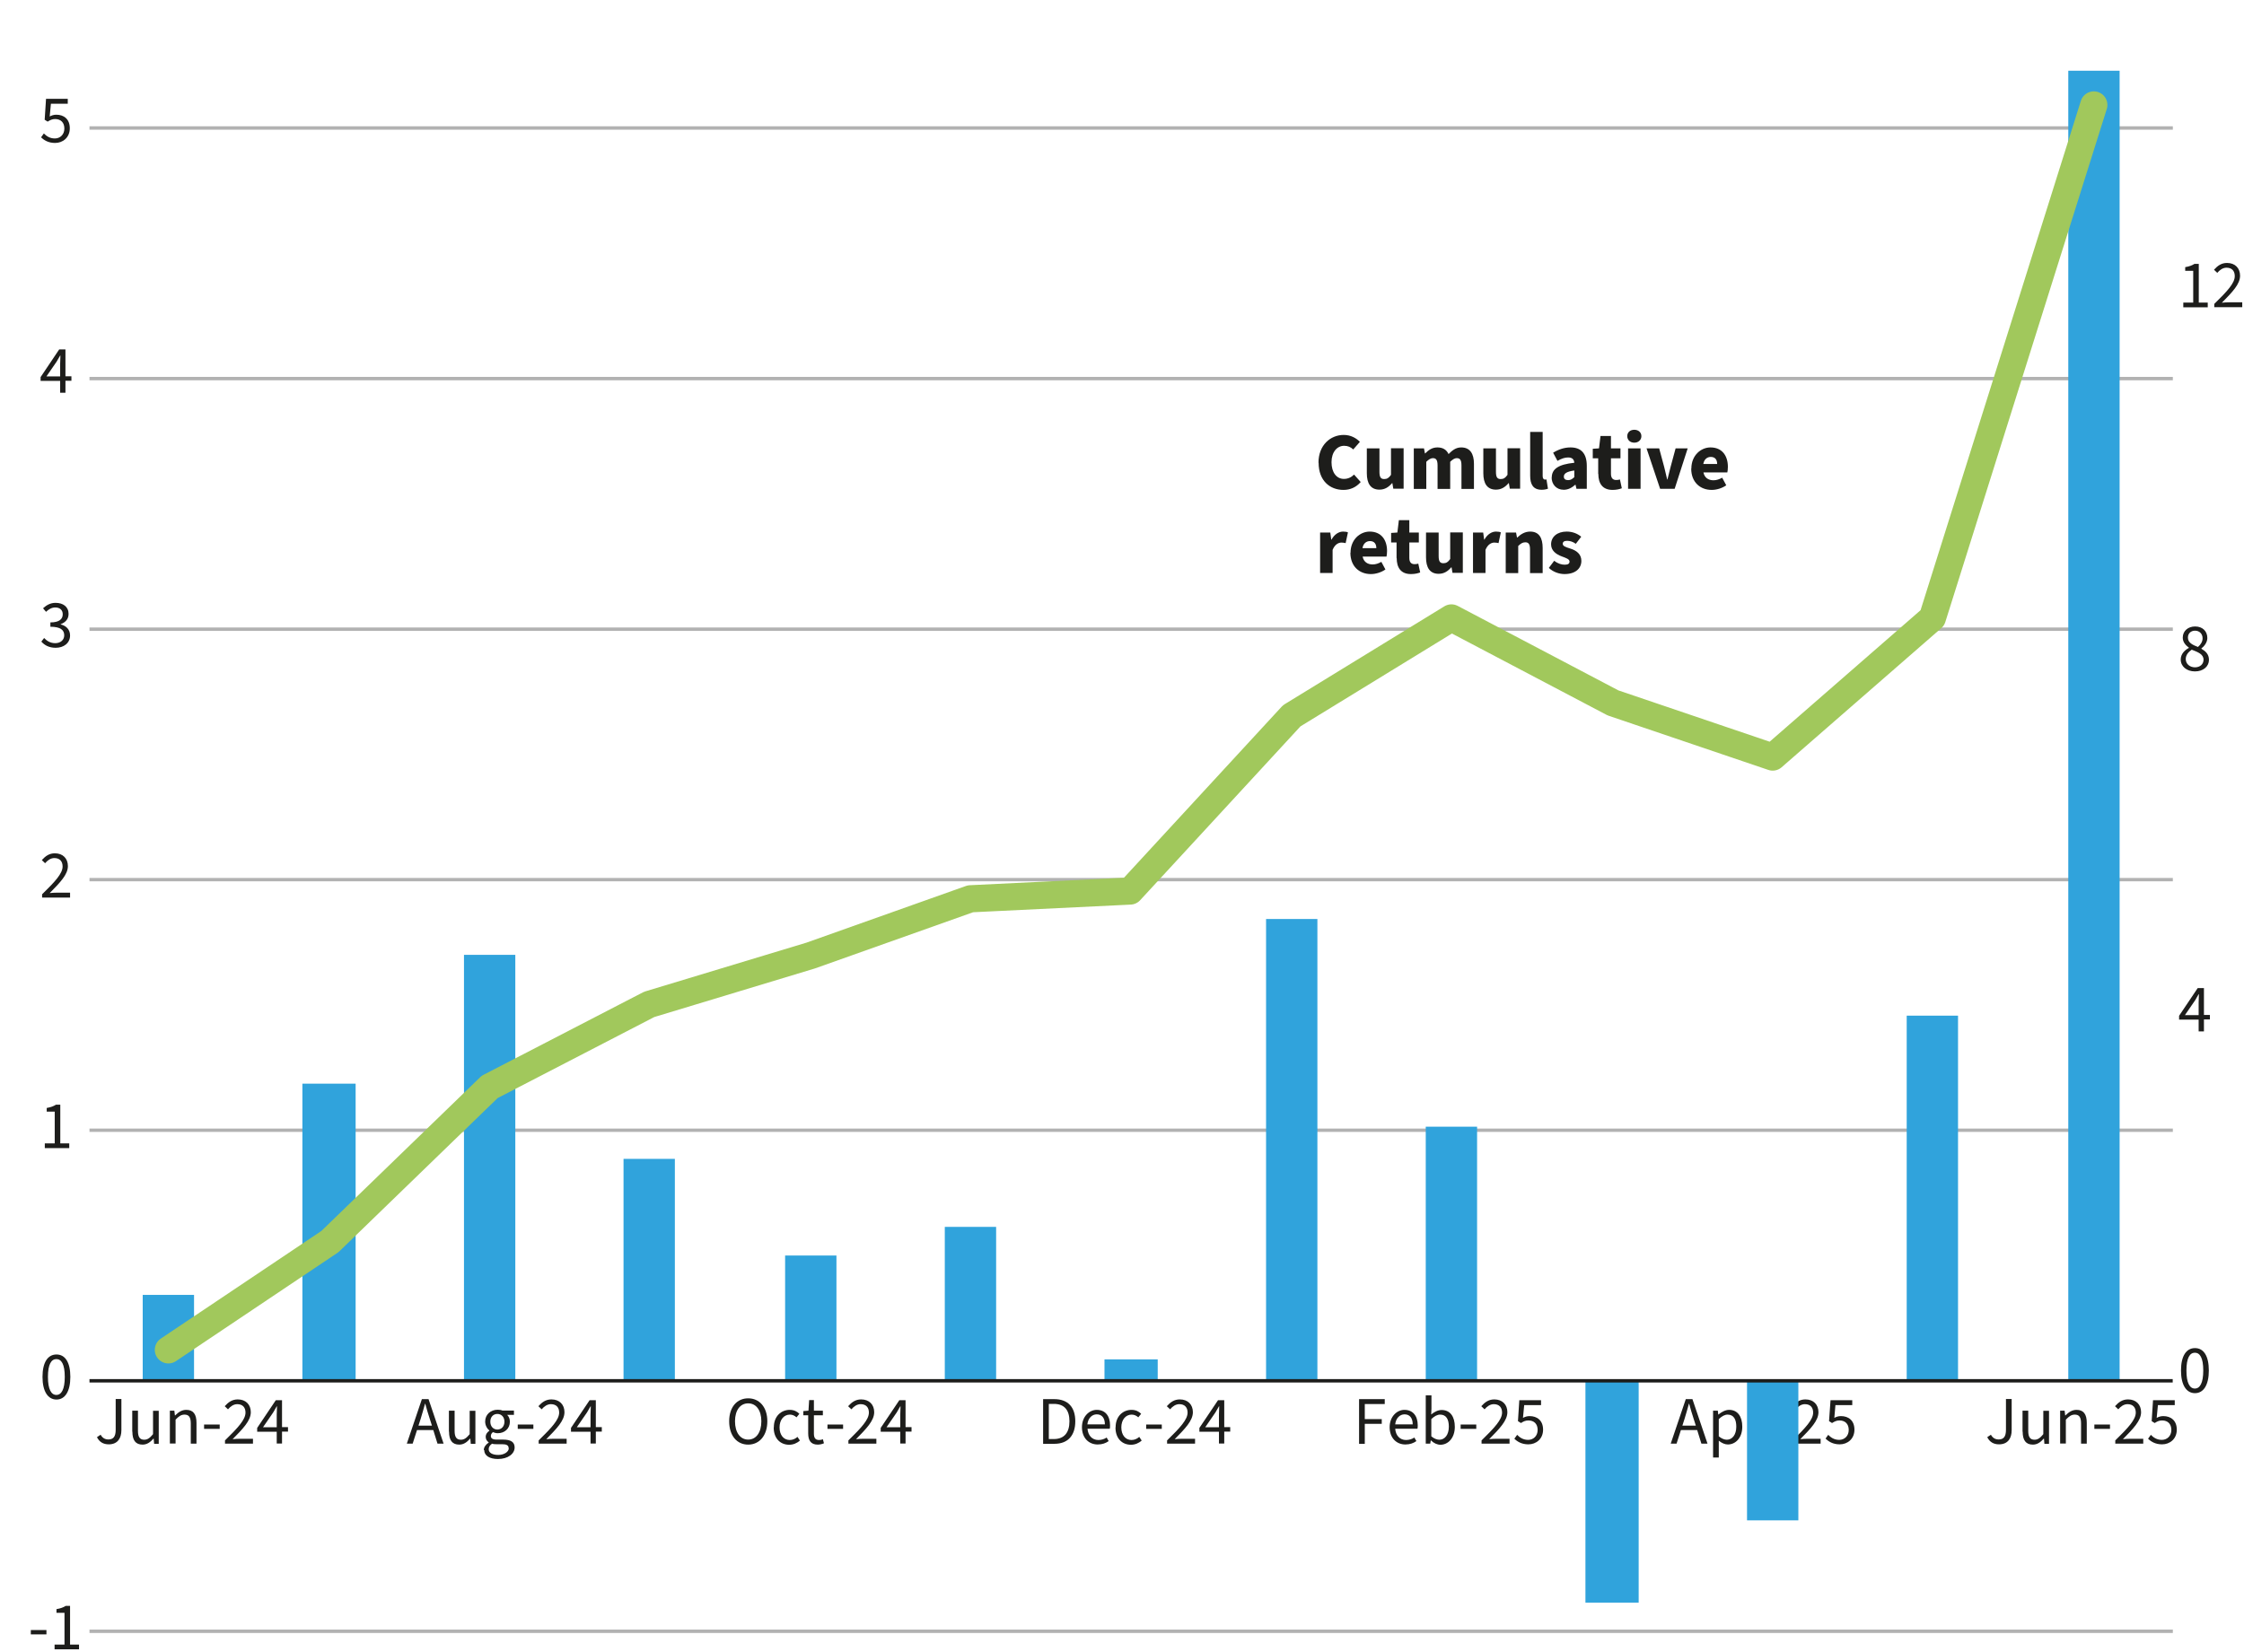 <?xml version="1.0" encoding="UTF-8"?>
<svg xmlns="http://www.w3.org/2000/svg" viewBox="0 0 165.26 121.69">
  <defs>
    <style>
      .cls-1 {
        fill: #1d1d1b;
      }

      .cls-2 {
        fill: #30a3dc;
      }

      .cls-3 {
        stroke: #1d1d1b;
      }

      .cls-3, .cls-4 {
        stroke-width: .25px;
      }

      .cls-3, .cls-4, .cls-5 {
        fill: none;
        stroke-linejoin: round;
      }

      .cls-4 {
        stroke: #b2b2b2;
      }

      .cls-5 {
        stroke: #a1c85c;
        stroke-linecap: round;
        stroke-width: 2px;
      }
    </style>
  </defs>
  <g id="Layer_5" data-name="Layer 5">
    <g>
      <path class="cls-1" d="M97.1,34.09c0-1.3.88-2.05,1.86-2.05.51,0,.92.23,1.19.51l-.49.56c-.19-.18-.4-.27-.67-.27-.52,0-.93.46-.93,1.21s.37,1.23.91,1.23c.32,0,.56-.13.75-.32l.49.55c-.34.39-.77.58-1.27.58-1,0-1.83-.68-1.83-2Z"/>
      <path class="cls-1" d="M100.66,34.88v-1.85h.93v1.73c0,.41.11.53.35.53.21,0,.34-.08.5-.31v-1.96h.93v2.98h-.76l-.07-.41h-.02c-.25.29-.53.48-.93.48-.65,0-.93-.46-.93-1.21Z"/>
      <path class="cls-1" d="M104.11,33.03h.76l.07.37h.02c.24-.24.5-.44.9-.44s.67.17.82.49c.26-.26.53-.49.93-.49.65,0,.94.46.94,1.21v1.85h-.92v-1.73c0-.41-.11-.54-.35-.54-.14,0-.3.09-.48.27v2h-.93v-1.73c0-.41-.11-.54-.35-.54-.14,0-.3.09-.48.27v2h-.92v-2.98Z"/>
      <path class="cls-1" d="M109.24,34.88v-1.85h.93v1.73c0,.41.11.53.35.53.21,0,.34-.08.5-.31v-1.96h.93v2.98h-.76l-.07-.41h-.02c-.25.29-.53.48-.93.48-.65,0-.93-.46-.93-1.21Z"/>
      <path class="cls-1" d="M112.69,35.05v-3.23h.92v3.26c0,.19.1.25.17.25.04,0,.06,0,.11-.01l.11.68c-.1.04-.26.08-.46.08-.64,0-.85-.41-.85-1.04Z"/>
      <path class="cls-1" d="M114.28,35.18c0-.63.49-.97,1.66-1.09-.02-.25-.15-.39-.46-.39-.24,0-.48.08-.78.25l-.32-.6c.39-.24.82-.39,1.28-.39.77,0,1.2.43,1.2,1.36v1.69h-.76l-.07-.3h-.02c-.25.22-.52.37-.85.37-.55,0-.89-.41-.89-.91ZM115.94,35.13v-.47c-.59.08-.77.24-.77.45,0,.17.11.26.32.26.19,0,.31-.09.46-.23Z"/>
      <path class="cls-1" d="M117.7,34.91v-1.15h-.4v-.7l.46-.03.11-.91h.77v.91h.7v.73h-.7v1.14c0,.34.16.46.38.46.1,0,.2-.01.28-.04l.14.65c-.16.06-.38.12-.68.12-.74,0-1.05-.47-1.05-1.18Z"/>
      <path class="cls-1" d="M119.84,32.13c0-.29.22-.47.52-.47s.52.19.52.47-.22.48-.52.48-.52-.19-.52-.48ZM119.9,33.03h.92v2.98h-.92v-2.98Z"/>
      <path class="cls-1" d="M121.26,33.03h.93l.37,1.37c.07.29.15.61.22.92h.02c.08-.31.16-.62.23-.92l.37-1.37h.89l-.96,2.98h-1.07l-1-2.98Z"/>
      <path class="cls-1" d="M124.56,34.52c0-.97.7-1.56,1.41-1.56.86,0,1.28.62,1.28,1.43,0,.17-.02.32-.04.41h-1.76c.08.4.37.58.74.58.22,0,.43-.07.64-.19l.3.56c-.31.22-.72.34-1.07.34-.85,0-1.51-.57-1.51-1.57ZM126.46,34.18c0-.29-.13-.52-.47-.52-.26,0-.49.17-.55.52h1.01Z"/>
      <path class="cls-1" d="M97.21,39.23h.76l.07.52h.02c.22-.4.55-.59.85-.59.17,0,.28.02.36.06l-.17.79c-.11-.02-.17-.04-.31-.04-.22,0-.49.14-.65.54v1.7h-.92v-2.98Z"/>
      <path class="cls-1" d="M99.46,40.72c0-.97.7-1.56,1.41-1.56.86,0,1.28.62,1.28,1.43,0,.17-.02.32-.04.41h-1.76c.08.4.37.58.74.58.22,0,.43-.07.64-.19l.3.56c-.31.22-.72.34-1.07.34-.85,0-1.51-.57-1.51-1.57ZM101.36,40.38c0-.29-.13-.52-.47-.52-.26,0-.49.17-.55.52h1.01Z"/>
      <path class="cls-1" d="M102.85,41.11v-1.15h-.4v-.7l.46-.03.11-.91h.77v.91h.7v.73h-.7v1.14c0,.34.16.46.38.46.1,0,.2-.01.28-.04l.14.65c-.16.06-.38.12-.68.12-.74,0-1.05-.47-1.05-1.18Z"/>
      <path class="cls-1" d="M105.02,41.08v-1.85h.93v1.73c0,.41.11.53.35.53.21,0,.34-.08.5-.31v-1.96h.93v2.98h-.76l-.07-.41h-.02c-.25.29-.53.48-.93.48-.65,0-.93-.46-.93-1.21Z"/>
      <path class="cls-1" d="M108.47,39.23h.76l.07.52h.02c.22-.4.55-.59.85-.59.17,0,.28.02.36.06l-.17.79c-.11-.02-.17-.04-.31-.04-.22,0-.49.14-.65.54v1.7h-.92v-2.98Z"/>
      <path class="cls-1" d="M110.89,39.23h.76l.07.37h.02c.25-.24.55-.44.95-.44.65,0,.92.46.92,1.21v1.85h-.93v-1.73c0-.41-.11-.54-.35-.54-.21,0-.34.1-.52.27v2h-.92v-2.98Z"/>
      <path class="cls-1" d="M114.07,41.83l.39-.52c.28.22.55.29.78.29.25,0,.35-.09.35-.23,0-.18-.25-.26-.57-.38-.43-.16-.79-.43-.79-.89,0-.56.46-.94,1.15-.94.44,0,.81.16,1.07.38l-.4.52c-.22-.16-.44-.22-.64-.22-.22,0-.32.08-.32.22,0,.16.17.23.55.35.46.14.82.41.82.91,0,.55-.43.97-1.24.97-.4,0-.85-.16-1.15-.45Z"/>
    </g>
    <g>
      <g>
        <path class="cls-1" d="M7.13,105.88l.28-.19c.14.25.33.35.57.35.36,0,.54-.2.54-.71v-2.27h.42v2.3c0,.58-.27,1.04-.93,1.04-.4,0-.69-.17-.87-.53Z"/>
        <path class="cls-1" d="M9.74,105.46v-1.54h.42v1.49c0,.45.14.65.46.65.25,0,.42-.13.65-.41v-1.72h.42v2.43h-.34l-.03-.38h-.02c-.23.26-.47.44-.8.44-.52,0-.75-.33-.75-.95Z"/>
        <path class="cls-1" d="M12.5,103.92h.34l.04.35h.02c.23-.23.48-.41.82-.41.52,0,.75.33.75.95v1.54h-.42v-1.49c0-.46-.14-.65-.46-.65-.25,0-.42.12-.66.37v1.76h-.42v-2.43Z"/>
        <path class="cls-1" d="M15.03,104.94h1.15v.32h-1.15v-.32Z"/>
        <path class="cls-1" d="M16.58,106.1c.95-.93,1.5-1.52,1.5-2.04,0-.37-.2-.62-.61-.62-.27,0-.5.17-.68.38l-.24-.23c.27-.3.55-.5.96-.5.59,0,.96.38.96.94,0,.62-.56,1.2-1.34,1.99.18-.02.37-.03.54-.03h.96v.36h-2.06v-.25Z"/>
        <path class="cls-1" d="M20.38,105.47h-1.44v-.28l1.37-2.04h.46v1.98h.44v.33h-.44v.88h-.39v-.88ZM20.38,105.14v-.93c0-.17.02-.44.02-.61h-.02c-.08.15-.17.29-.26.45l-.75,1.09h1Z"/>
      </g>
      <g>
        <path class="cls-1" d="M31.08,103.07h.48l1.11,3.28h-.45l-.31-1h-1.2l-.32,1h-.43l1.11-3.28ZM30.83,105.02h.98l-.16-.5c-.12-.37-.23-.73-.33-1.11h-.02c-.1.38-.21.74-.32,1.11l-.16.5Z"/>
        <path class="cls-1" d="M33.06,105.46v-1.54h.42v1.49c0,.45.14.65.46.65.25,0,.42-.13.65-.41v-1.72h.42v2.43h-.34l-.03-.38h-.02c-.23.26-.47.44-.8.44-.52,0-.75-.33-.75-.95Z"/>
        <path class="cls-1" d="M35.63,106.82c0-.21.14-.4.36-.55v-.02c-.12-.08-.22-.21-.22-.4,0-.21.14-.37.27-.45v-.02c-.16-.13-.31-.37-.31-.66,0-.53.42-.87.92-.87.14,0,.26.02.35.06h.85v.32h-.5c.12.11.2.29.2.5,0,.52-.4.85-.89.85-.12,0-.25-.03-.36-.08-.09.08-.15.16-.15.29,0,.15.1.26.43.26h.47c.57,0,.85.18.85.58,0,.46-.48.85-1.23.85-.6,0-1.01-.24-1.01-.66ZM37.46,106.69c0-.23-.17-.3-.49-.3h-.42c-.09,0-.21,0-.31-.04-.18.12-.25.27-.25.41,0,.26.27.42.71.42s.77-.24.77-.49ZM37.15,104.73c0-.35-.23-.57-.52-.57s-.52.21-.52.57.23.58.52.58.52-.22.52-.58Z"/>
        <path class="cls-1" d="M38.13,104.94h1.15v.32h-1.15v-.32Z"/>
        <path class="cls-1" d="M39.68,106.1c.95-.93,1.5-1.52,1.5-2.04,0-.37-.2-.62-.61-.62-.27,0-.5.17-.68.38l-.24-.23c.27-.3.55-.5.96-.5.59,0,.96.38.96.94,0,.62-.56,1.2-1.34,1.99.17-.02.37-.03.54-.03h.96v.36h-2.06v-.25Z"/>
        <path class="cls-1" d="M43.49,105.47h-1.44v-.28l1.37-2.04h.46v1.98h.44v.33h-.44v.88h-.39v-.88ZM43.49,105.14v-.93c0-.17.02-.44.02-.61h-.02c-.08.15-.17.29-.26.45l-.75,1.09h1Z"/>
      </g>
      <g>
        <path class="cls-1" d="M53.7,104.7c0-1.05.58-1.69,1.4-1.69s1.41.64,1.41,1.69-.58,1.72-1.41,1.72-1.4-.66-1.4-1.72ZM56.07,104.7c0-.82-.39-1.32-.97-1.32s-.97.5-.97,1.32.38,1.35.97,1.35.97-.53.97-1.35Z"/>
        <path class="cls-1" d="M56.99,105.14c0-.82.55-1.28,1.17-1.28.32,0,.54.12.71.29l-.21.26c-.14-.12-.29-.2-.49-.2-.44,0-.76.38-.76.94s.3.93.75.93c.23,0,.43-.1.57-.23l.18.27c-.22.2-.5.31-.79.31-.65,0-1.14-.46-1.14-1.27Z"/>
        <path class="cls-1" d="M59.52,105.6v-1.34h-.36v-.31l.38-.03.05-.78h.35v.78h.66v.34h-.66v1.35c0,.3.1.47.38.47.09,0,.18-.01.28-.06l.08.3c-.13.06-.3.1-.46.1-.52,0-.7-.33-.7-.82Z"/>
        <path class="cls-1" d="M60.94,104.94h1.15v.32h-1.15v-.32Z"/>
        <path class="cls-1" d="M62.49,106.1c.95-.93,1.5-1.52,1.5-2.04,0-.37-.2-.62-.61-.62-.27,0-.5.17-.68.38l-.24-.23c.27-.3.55-.5.96-.5.59,0,.96.38.96.94,0,.62-.56,1.2-1.34,1.99.17-.02.37-.03.54-.03h.96v.36h-2.06v-.25Z"/>
        <path class="cls-1" d="M66.3,105.47h-1.44v-.28l1.37-2.04h.46v1.98h.44v.33h-.44v.88h-.39v-.88ZM66.3,105.14v-.93c0-.17.02-.44.02-.61h-.02c-.08.15-.17.29-.26.45l-.75,1.09h1Z"/>
      </g>
      <g>
        <path class="cls-1" d="M76.82,103.07h.82c1.01,0,1.55.59,1.55,1.63s-.54,1.66-1.53,1.66h-.84v-3.28ZM77.61,106.01c.77,0,1.15-.48,1.15-1.31s-.38-1.28-1.15-1.28h-.37v2.59h.37Z"/>
        <path class="cls-1" d="M79.68,105.14c0-.79.54-1.28,1.09-1.28.62,0,.98.44.98,1.14,0,.09,0,.17-.02.25h-1.64c.04.5.34.83.8.83.24,0,.44-.07.61-.18l.15.26c-.21.15-.47.25-.81.25-.65,0-1.16-.47-1.16-1.28ZM81.37,104.93c0-.48-.23-.74-.6-.74-.34,0-.64.27-.69.74h1.29Z"/>
        <path class="cls-1" d="M82.16,105.14c0-.82.55-1.28,1.17-1.28.32,0,.54.12.71.29l-.21.26c-.14-.12-.29-.2-.49-.2-.44,0-.76.38-.76.94s.3.93.75.93c.23,0,.43-.1.57-.23l.18.27c-.22.2-.5.31-.79.31-.65,0-1.14-.46-1.14-1.27Z"/>
        <path class="cls-1" d="M84.41,104.94h1.15v.32h-1.15v-.32Z"/>
        <path class="cls-1" d="M85.96,106.1c.95-.93,1.5-1.52,1.5-2.04,0-.37-.2-.62-.61-.62-.27,0-.5.17-.68.38l-.24-.23c.27-.3.55-.5.96-.5.59,0,.96.38.96.94,0,.62-.56,1.2-1.34,1.99.18-.02.37-.03.54-.03h.96v.36h-2.06v-.25Z"/>
        <path class="cls-1" d="M89.77,105.47h-1.44v-.28l1.37-2.04h.46v1.98h.44v.33h-.44v.88h-.39v-.88ZM89.77,105.14v-.93c0-.17.02-.44.02-.61h-.02c-.08.15-.17.29-.26.45l-.75,1.09h1Z"/>
      </g>
      <g>
        <path class="cls-1" d="M100.09,103.07h1.89v.36h-1.47v1.11h1.25v.35h-1.25v1.47h-.42v-3.28Z"/>
        <path class="cls-1" d="M102.34,105.14c0-.79.54-1.28,1.09-1.28.62,0,.98.44.98,1.14,0,.09,0,.17-.02.25h-1.64c.04.5.34.83.8.83.24,0,.44-.07.61-.18l.15.26c-.21.15-.47.25-.81.25-.65,0-1.16-.47-1.16-1.28ZM104.04,104.93c0-.48-.23-.74-.6-.74-.34,0-.64.27-.69.74h1.29Z"/>
        <path class="cls-1" d="M105.39,106.1h-.02l-.04.25h-.33v-3.56h.42v.97l-.02.44c.23-.19.5-.33.77-.33.63,0,.97.49.97,1.24,0,.83-.5,1.32-1.06,1.32-.23,0-.48-.11-.69-.31ZM106.7,105.1c0-.54-.19-.89-.64-.89-.21,0-.42.11-.65.33v1.27c.21.18.43.25.59.25.4,0,.7-.36.7-.96Z"/>
        <path class="cls-1" d="M107.57,104.94h1.15v.32h-1.15v-.32Z"/>
        <path class="cls-1" d="M109.12,106.1c.95-.93,1.5-1.52,1.5-2.04,0-.37-.2-.62-.61-.62-.27,0-.5.17-.68.38l-.24-.23c.27-.3.55-.5.96-.5.59,0,.96.38.96.94,0,.62-.56,1.2-1.34,1.99.17-.02.37-.03.54-.03h.96v.36h-2.06v-.25Z"/>
        <path class="cls-1" d="M111.53,105.98l.2-.28c.19.19.43.37.81.37s.7-.28.7-.73-.27-.7-.68-.7c-.22,0-.36.07-.55.19l-.22-.14.1-1.54h1.6v.36h-1.24l-.09.94c.15-.08.3-.13.49-.13.54,0,.99.31.99,1s-.52,1.08-1.08,1.08c-.51,0-.83-.21-1.05-.43Z"/>
      </g>
      <g>
        <path class="cls-1" d="M124.16,103.07h.48l1.11,3.28h-.45l-.31-1h-1.2l-.32,1h-.43l1.11-3.28ZM123.91,105.02h.98l-.16-.5c-.12-.37-.23-.73-.33-1.11h-.02c-.1.38-.21.74-.32,1.11l-.16.5Z"/>
        <path class="cls-1" d="M126.17,103.92h.34l.03.28h.02c.22-.18.5-.34.78-.34.63,0,.97.49.97,1.24,0,.83-.5,1.31-1.06,1.31-.22,0-.45-.1-.67-.28v.42s0,.82,0,.82h-.42v-3.46ZM127.87,105.1c0-.54-.19-.89-.64-.89-.21,0-.41.11-.65.33v1.27c.22.18.43.25.59.25.4,0,.7-.36.7-.96Z"/>
        <path class="cls-1" d="M128.95,103.92h.34l.03.44h.02c.17-.3.42-.5.69-.5.11,0,.19.01.26.05l-.09.36c-.07-.02-.12-.03-.22-.03-.21,0-.45.15-.62.56v1.56h-.42v-2.43Z"/>
        <path class="cls-1" d="M130.48,104.94h1.15v.32h-1.15v-.32Z"/>
        <path class="cls-1" d="M132.03,106.1c.95-.93,1.5-1.52,1.5-2.04,0-.37-.2-.62-.61-.62-.27,0-.5.17-.68.38l-.24-.23c.27-.3.55-.5.96-.5.59,0,.96.38.96.94,0,.62-.56,1.2-1.34,1.99.18-.02.37-.03.54-.03h.96v.36h-2.06v-.25Z"/>
        <path class="cls-1" d="M134.44,105.98l.2-.28c.19.19.43.37.81.37s.7-.28.7-.73-.27-.7-.68-.7c-.22,0-.35.07-.55.19l-.22-.14.11-1.54h1.6v.36h-1.24l-.08.94c.15-.08.29-.13.49-.13.54,0,.99.31.99,1s-.52,1.08-1.08,1.08c-.51,0-.83-.21-1.05-.43Z"/>
      </g>
      <g>
        <path class="cls-1" d="M146.34,105.88l.28-.19c.14.25.33.35.57.35.36,0,.54-.2.54-.71v-2.27h.42v2.3c0,.58-.27,1.04-.93,1.04-.4,0-.69-.17-.87-.53Z"/>
        <path class="cls-1" d="M148.95,105.46v-1.54h.42v1.49c0,.45.14.65.46.65.25,0,.42-.13.65-.41v-1.72h.42v2.43h-.34l-.03-.38h-.02c-.23.26-.47.44-.8.44-.52,0-.75-.33-.75-.95Z"/>
        <path class="cls-1" d="M151.71,103.92h.34l.04.35h.02c.23-.23.48-.41.82-.41.52,0,.75.33.75.95v1.54h-.42v-1.49c0-.46-.14-.65-.46-.65-.25,0-.42.12-.66.37v1.76h-.42v-2.43Z"/>
        <path class="cls-1" d="M154.24,104.94h1.15v.32h-1.15v-.32Z"/>
        <path class="cls-1" d="M155.79,106.1c.95-.93,1.5-1.52,1.5-2.04,0-.37-.2-.62-.61-.62-.27,0-.5.17-.68.38l-.24-.23c.27-.3.55-.5.96-.5.59,0,.96.38.96.94,0,.62-.56,1.2-1.34,1.99.18-.02.37-.03.54-.03h.96v.36h-2.06v-.25Z"/>
        <path class="cls-1" d="M158.2,105.98l.2-.28c.19.19.43.37.81.37s.7-.28.7-.73-.27-.7-.68-.7c-.22,0-.36.07-.55.19l-.22-.14.1-1.54h1.6v.36h-1.24l-.09.94c.15-.08.3-.13.49-.13.54,0,.99.31.99,1s-.52,1.08-1.08,1.08c-.51,0-.83-.21-1.05-.43Z"/>
      </g>
    </g>
  </g>
  <g id="Layer_3" data-name="Layer 3">
    <path class="cls-4" d="M6.59,9.43h153.43M6.59,27.89h153.43M6.59,46.35h153.43M6.59,64.8h153.43M6.59,83.26h153.43M6.59,120.17h153.43"/>
    <path class="cls-2" d="M152.32,5.21h3.78v96.5h-3.78V5.21ZM140.42,74.82h3.78v26.89h-3.78v-26.89ZM128.66,112h3.78v-10.28h-3.78v10.28ZM116.76,118.06h3.92v-16.35h-3.92v16.35ZM105,83h3.78v18.72h-3.78v-18.72ZM93.24,67.7h3.78v34.01h-3.78v-34.01ZM81.34,100.14h3.92v1.58h-3.92v-1.58ZM69.58,90.38h3.78v11.34h-3.78v-11.34ZM57.82,92.49h3.78v9.23h-3.78v-9.23ZM45.92,85.37h3.78v16.35h-3.78v-16.35ZM34.17,70.34h3.78v31.38h-3.78v-31.38ZM22.27,79.83h3.92v21.88h-3.92v-21.88ZM10.51,95.39h3.78v6.33h-3.78v-6.33Z"/>
    <line class="cls-3" x1="6.59" y1="101.72" x2="160.01" y2="101.72"/>
    <polyline class="cls-5" points="12.4 99.44 24.3 91.46 36.06 80.07 47.81 73.99 59.71 70.39 71.47 66.21 83.23 65.64 95.13 52.73 106.89 45.52 118.79 51.78 130.55 55.77 142.31 45.52 154.2 7.73"/>
    <g>
      <path class="cls-1" d="M160.62,100.96c0-1.07.39-1.65,1.03-1.65s1.02.58,1.02,1.65-.39,1.67-1.02,1.67-1.03-.59-1.03-1.67ZM162.26,100.96c0-.94-.25-1.31-.62-1.31s-.62.38-.62,1.31.25,1.33.62,1.33.62-.4.62-1.33Z"/>
      <path class="cls-1" d="M161.92,75.11h-1.44v-.28l1.37-2.04h.46v1.98h.44v.33h-.44v.88h-.39v-.88ZM161.92,74.78v-.93c0-.17.02-.44.02-.61h-.02c-.08.15-.17.29-.26.45l-.75,1.09h1Z"/>
      <path class="cls-1" d="M160.6,48.59c0-.42.3-.7.6-.86v-.02c-.23-.17-.45-.4-.45-.74,0-.49.39-.82.91-.82.56,0,.9.36.9.85,0,.33-.24.62-.44.77v.02c.29.17.56.39.56.82,0,.48-.41.85-1.03.85s-1.05-.37-1.05-.88ZM162.28,48.6c0-.41-.41-.56-.87-.74-.25.17-.44.4-.44.69,0,.35.29.61.68.61.37,0,.63-.23.63-.56ZM162.21,47.02c0-.31-.21-.56-.56-.56-.3,0-.52.2-.52.51,0,.38.35.54.74.69.22-.19.34-.41.34-.64Z"/>
      <g>
        <path class="cls-1" d="M160.79,22.29h.73v-2.34h-.59v-.27c.3-.05.51-.13.68-.24h.32v2.85h.66v.35h-1.8v-.35Z"/>
        <path class="cls-1" d="M163.08,22.38c.95-.93,1.5-1.52,1.5-2.04,0-.37-.2-.62-.61-.62-.27,0-.5.17-.68.38l-.24-.23c.27-.3.55-.5.96-.5.59,0,.96.38.96.94,0,.62-.56,1.2-1.34,1.99.18-.02.37-.03.54-.03h.96v.36h-2.06v-.25Z"/>
      </g>
    </g>
    <g>
      <g>
        <path class="cls-1" d="M2.27,120.08h1.15v.32h-1.15v-.32Z"/>
        <path class="cls-1" d="M4.02,121.15h.73v-2.34h-.59v-.27c.3-.05.51-.13.68-.24h.32v2.85h.66v.35h-1.8v-.35Z"/>
      </g>
      <path class="cls-1" d="M3.13,101.43c0-1.07.39-1.65,1.03-1.65s1.02.58,1.02,1.65-.39,1.67-1.02,1.67-1.03-.6-1.03-1.67ZM4.77,101.43c0-.94-.25-1.31-.62-1.31s-.62.38-.62,1.31.25,1.33.62,1.33.62-.4.62-1.33Z"/>
      <path class="cls-1" d="M3.3,84.23h.73v-2.34h-.59v-.27c.3-.05.51-.13.68-.24h.32v2.85h.66v.35h-1.8v-.35Z"/>
      <path class="cls-1" d="M3.11,65.87c.95-.93,1.5-1.52,1.5-2.04,0-.37-.2-.62-.61-.62-.27,0-.5.17-.68.38l-.24-.23c.27-.3.55-.5.96-.5.59,0,.96.38.96.94,0,.62-.56,1.2-1.34,1.99.18-.02.37-.03.54-.03h.96v.36h-2.06v-.25Z"/>
      <path class="cls-1" d="M3.04,47.27l.21-.27c.19.2.44.38.82.38s.66-.23.66-.58c0-.38-.26-.63-1.02-.63v-.32c.68,0,.91-.26.91-.6,0-.31-.21-.5-.55-.5-.27,0-.49.14-.68.32l-.22-.26c.25-.23.54-.4.92-.4.56,0,.96.29.96.81,0,.39-.23.63-.58.76v.02c.39.09.69.37.69.81,0,.57-.47.91-1.06.91-.51,0-.84-.21-1.05-.45Z"/>
      <path class="cls-1" d="M4.43,28.06h-1.44v-.28l1.37-2.04h.46v1.98h.44v.33h-.44v.88h-.39v-.88ZM4.43,27.73v-.93c0-.17.02-.44.02-.61h-.02c-.08.15-.17.29-.26.45l-.75,1.09h1Z"/>
      <path class="cls-1" d="M3.03,10.11l.2-.28c.19.19.43.37.81.37s.7-.28.7-.73-.27-.7-.68-.7c-.22,0-.36.07-.55.19l-.22-.14.1-1.54h1.6v.36h-1.24l-.09.94c.15-.08.3-.13.49-.13.54,0,.99.31.99,1s-.52,1.08-1.08,1.08c-.51,0-.83-.21-1.05-.43Z"/>
    </g>
  </g>
</svg>